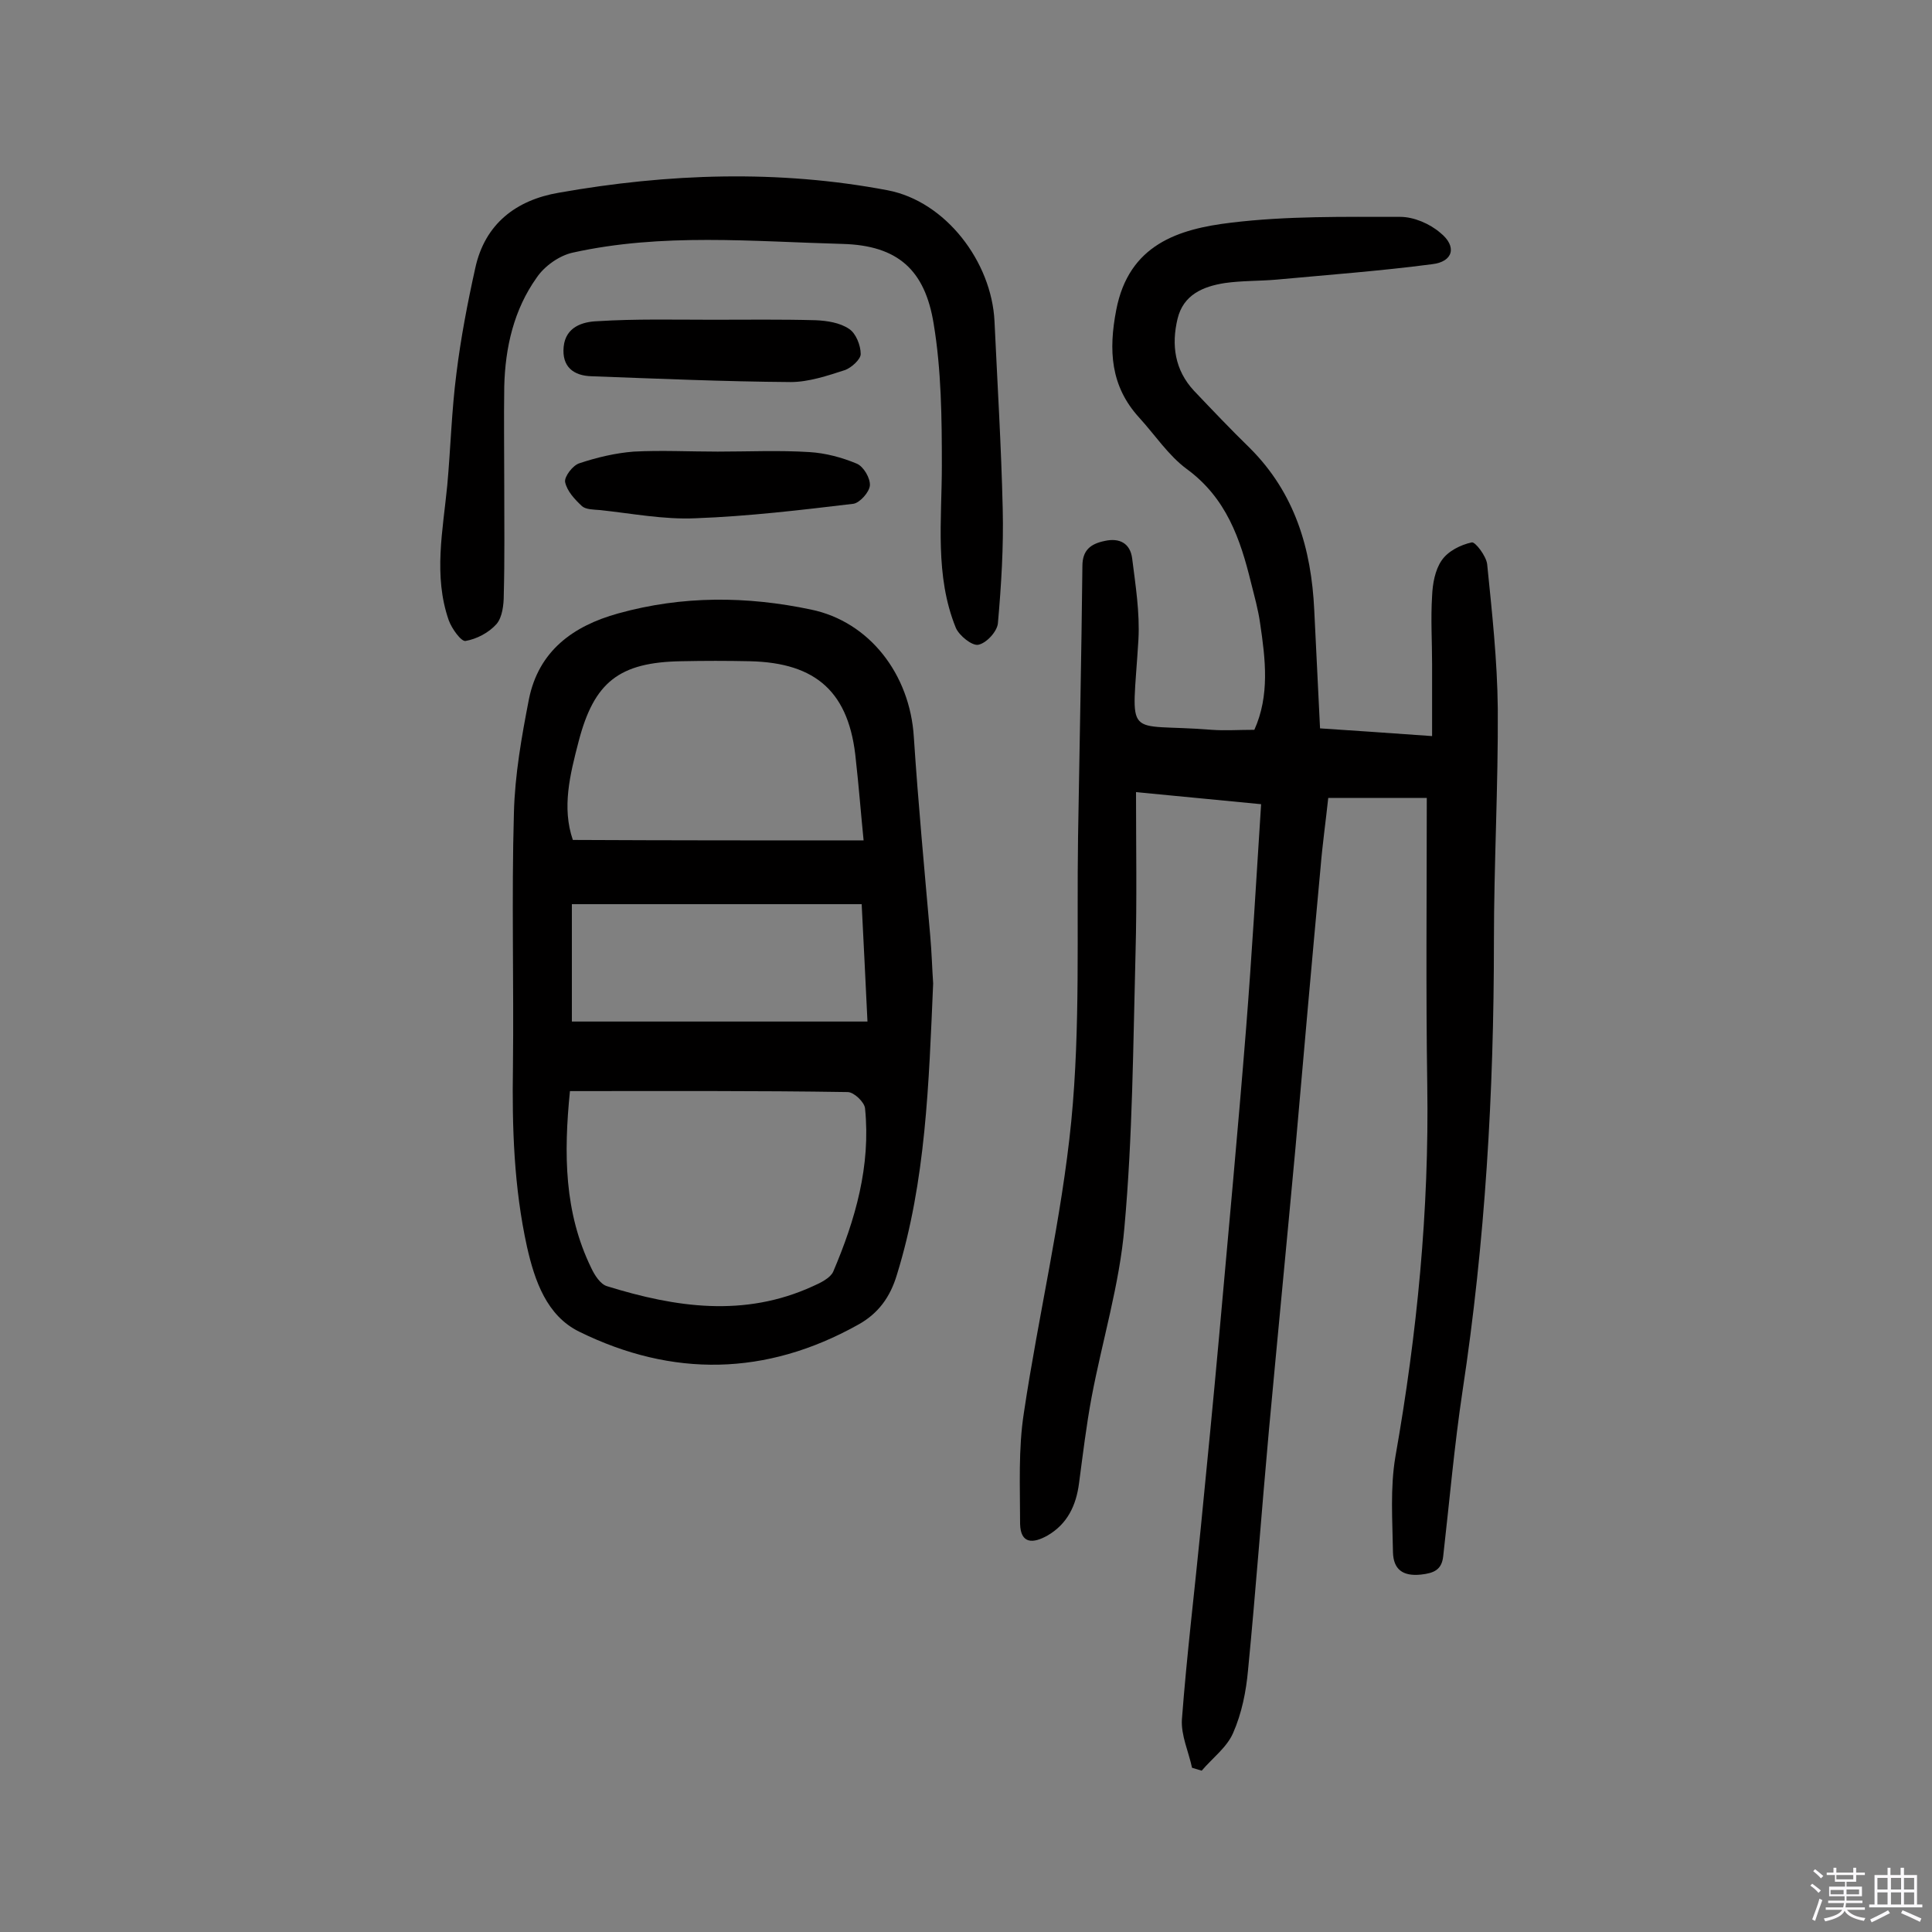 <svg enable-background="new 0 0 400 400" viewBox="0 0 400 400" xmlns="http://www.w3.org/2000/svg"><rect x="0" y="0" width="400" height="400" fill="#808080" stroke="none"/><path d="m374.8 390.4.4-.4c.7.5 1.3 1 1.8 1.4l-.5.5c-.5-.6-1.1-1.1-1.7-1.5zm1 7.3-.6-.3c.5-1.4 1.1-2.8 1.5-4.3.2.1.4.2.6.3-.5 1.3-1 2.8-1.5 4.3zm-.4-10.3.4-.4c.4.3 1 .8 1.7 1.4l-.5.5c-.4-.5-1-1-1.6-1.5zm2.5.3h1.7v-1h.6v1h3.5v-1h.6v1h1.8v.5h-1.8v1.4h-2v1h3.2v2h-3.2v.9h3.3v.5h-3.4c0 .3-.1.6-.1.9h4v.5h-3.7c.7.9 1.9 1.5 3.8 1.7-.1.2-.2.4-.3.6-2.1-.4-3.5-1.1-4-2.1-.4 1-1.8 1.7-4 2.2-.1-.2-.2-.4-.3-.6 2.1-.4 3.4-1 3.8-1.8h-3.4v-.5h3.6c.1-.3.1-.6.2-.9h-3.3v-.5h3.4c0-.3 0-.6 0-.9h-3.2v-2h3.3v-1h-2.1v-1.4h-1.7v-.5zm1.1 3.5v1h2.7c0-.3 0-.4 0-.4 0-.1 0-.2 0-.2 0-.1 0-.2 0-.3h-2.7zm1.2-3v.9h3.5v-.9zm4.7 3h-2.6v.6.4h2.6z" fill="#fbfafc"/><path d="m393.6 386.7h.6v1.5h2.7v6.1h1.1v.6h-11v-.6h1.1v-6.1h2.7v-1.5h.6v1.5h2.1v-1.5zm-2.7 8.8.4.6c-1.2.6-2.5 1.3-3.8 1.9-.1-.2-.2-.4-.3-.6 1.2-.6 2.5-1.2 3.7-1.9zm-2.2-6.7v2.4h2.1v-2.4zm0 3v2.5h2.1v-2.5zm2.8-3v2.4h2.1v-2.4zm0 3v2.5h2.1v-2.5zm6 6.1c-1.4-.7-2.7-1.3-3.9-1.8l.3-.6c1.5.6 2.7 1.2 3.9 1.7zm-1.2-9.1h-2.1v2.4h2.1zm-2.1 3v2.5h2.1v-2.5z" fill="#fbfafc"/><g fill="#010000"><path d="m295.4 165.2c-6.9 0-13.3 0-20.4 0-.5 4.7-1.2 9.6-1.6 14.5-1.8 19.4-3.5 38.7-5.2 58.1-1.8 19.5-3.7 39-5.5 58.5-1.5 16.5-2.7 33-4.3 49.4-.4 4.5-1.3 9-3.1 13.1-1.3 3-4.3 5.2-6.5 7.8-.7-.2-1.3-.4-2-.6-.7-3.3-2.3-6.7-2.1-10 1-13.2 2.6-26.4 3.9-39.6s2.6-26.4 3.8-39.7c1.9-21.3 3.9-42.6 5.6-63.9 1.2-15.3 2.1-30.6 3.1-46.3-8.4-.8-16.4-1.6-25.9-2.5 0 11.3.2 22.3-.1 33.3-.5 19-.6 38-2.3 56.8-1 11.8-4.6 23.5-6.8 35.2-1.1 5.9-1.8 11.8-2.6 17.8-.6 4.6-2.4 8.4-6.5 10.8-3 1.7-5.6 1.8-5.7-2.4 0-7.7-.4-15.5.8-23.1 3-20.1 7.8-40.1 9.8-60.3 1.9-19.5 1.1-39.2 1.4-58.9.3-18.7.7-37.3.9-56 0-3.3 1.7-4.6 4.6-5.2 3.1-.7 5.3.5 5.7 3.6.7 5.6 1.6 11.2 1.3 16.8-1.3 21.5-3.3 17.2 15.2 18.7 2.7.2 5.5 0 8.8 0 3.2-7.1 2.3-14.6 1.2-22-.4-2.9-1.2-5.7-1.9-8.5-2.2-9-5.1-17.5-13.3-23.5-3.8-2.8-6.6-7.1-9.9-10.7-5.9-6.5-6.3-13.9-4.7-22.2 2.6-13.6 12.9-16.8 23.8-18.1 11.5-1.4 23.3-1.2 35-1.2 2.8 0 6.1 1.4 8.3 3.3 3.5 2.8 2.7 6-1.7 6.5-10.7 1.4-21.5 2.2-32.3 3.2-3.5.3-7.1.2-10.6.7-4.5.7-8.6 2.4-9.8 7.4-1.3 5.4-.6 10.6 3.4 14.9 3.8 4 7.6 8 11.6 11.9 9.3 9.3 12.7 20.8 13.3 33.5.4 8.1.8 16.1 1.2 24.5 7.6.5 14.8 1 23.2 1.6 0-5.3 0-10.1 0-14.9 0-4.7-.3-9.4 0-14.1.1-2.5.6-5.4 2-7.4 1.3-1.9 3.9-3.2 6.2-3.7.7-.2 3 2.8 3.2 4.5 1 9.9 2.1 19.9 2.2 29.9.1 16.1-.8 32.1-.8 48.2 0 31.2-1.8 62.2-6.5 93.1-1.7 11.3-2.7 22.8-4 34.2-.3 2.8-1.9 3.5-4.6 3.8-3.8.4-5.7-1.1-5.8-4.6-.1-6.6-.6-13.3.5-19.8 4.5-25.5 7-51 6.6-76.9-.3-19.5-.1-39.3-.1-59.5z"/><path d="m193.2 203.6c-.9 20.8-1.5 40.9-7.5 60.3-1.4 4.7-3.9 8.1-8.1 10.4-19 10.6-38.4 10.9-57.7 1.4-6.7-3.3-9.2-10.5-10.8-17.6-2.7-12.3-3.1-24.7-2.9-37.2.2-17.5-.3-35.1.2-52.6.2-7.9 1.6-15.8 3.1-23.5 2-10 9.1-15.2 18.5-17.8 13.3-3.7 26.6-3.6 39.9-.8 12.1 2.5 20.5 13.4 21.3 26.4.9 13.7 2.2 27.5 3.4 41.2.3 3.4.4 7 .6 9.8zm-75.2 22.3c-1.3 13-1.2 25.1 4.4 36.6.7 1.5 1.9 3.4 3.3 3.8 14.2 4.4 28.4 6.5 42.6 0 1.6-.7 3.6-1.7 4.2-3 4.6-10.8 7.8-21.9 6.6-33.8-.1-1.3-2.3-3.4-3.6-3.4-18.9-.3-37.9-.2-57.5-.2zm60.8-51.9c-.6-6-1-11.3-1.6-16.6-1.3-14-8.1-20.2-22-20.5-4.7-.1-9.4-.1-14.1 0-12.9.2-18.1 4.3-21.3 16.6-1.8 6.9-3.5 13.7-1.2 20.4 20.3.1 40.3.1 60.2.1zm-60.4 13.2v24.3h61.2c-.4-8.5-.8-16.3-1.2-24.3-20.2 0-39.8 0-60 0z"/><path d="m104.4 100.8c0 7.5.1 14.9-.1 22.4 0 2-.3 4.6-1.5 6-1.6 1.8-4.1 3.1-6.4 3.5-.9.2-2.9-2.6-3.5-4.3-3.2-9.2-1.2-18.6-.3-27.9.7-7.7.9-15.5 1.9-23.2.9-7.3 2.3-14.6 3.9-21.8 2-9.2 8.5-14.1 17.3-15.6 22.6-4 45.5-4.8 68.1-.5 12 2.3 21.5 14.8 22.1 27.1.6 12.9 1.4 25.9 1.7 38.8.2 7.9-.3 15.9-1 23.8-.2 1.7-2.4 4.1-4.1 4.4-1.3.2-3.9-1.9-4.6-3.5-4.4-10.8-2.9-22.3-2.9-33.6 0-9.8-.1-19.8-1.7-29.4-1.8-11.1-7.4-16.2-18.9-16.5-18.6-.5-37.3-2.3-55.8 1.8-2.8.6-5.9 2.8-7.5 5.2-4.7 6.6-6.5 14.4-6.7 22.5-.1 6.8 0 13.8 0 20.8z"/><path d="m148.6 93.5c6.3 0 12.7-.3 19 .1 3.3.2 6.7 1.1 9.8 2.4 1.4.6 2.8 3 2.7 4.5-.1 1.4-2.1 3.6-3.4 3.8-10.9 1.3-21.8 2.6-32.7 3-6.6.3-13.2-1-19.8-1.7-1.3-.1-2.9-.1-3.7-.8-1.5-1.4-3.1-3.1-3.5-5-.2-1.1 1.6-3.5 3-3.9 3.6-1.2 7.4-2.1 11.2-2.4 5.7-.3 11.6 0 17.4 0z"/><path d="m147.5 66.2c7.1 0 14.3-.1 21.4.1 2.3.1 5 .5 6.9 1.8 1.4.9 2.4 3.4 2.4 5.2 0 1.1-1.9 2.8-3.2 3.3-3.7 1.2-7.6 2.5-11.3 2.5-13.8-.1-27.5-.7-41.2-1.2-3.8-.1-6.2-2-5.8-6.1s3.9-5.2 7-5.3c7.9-.5 15.9-.3 23.8-.3z"/></g></svg>